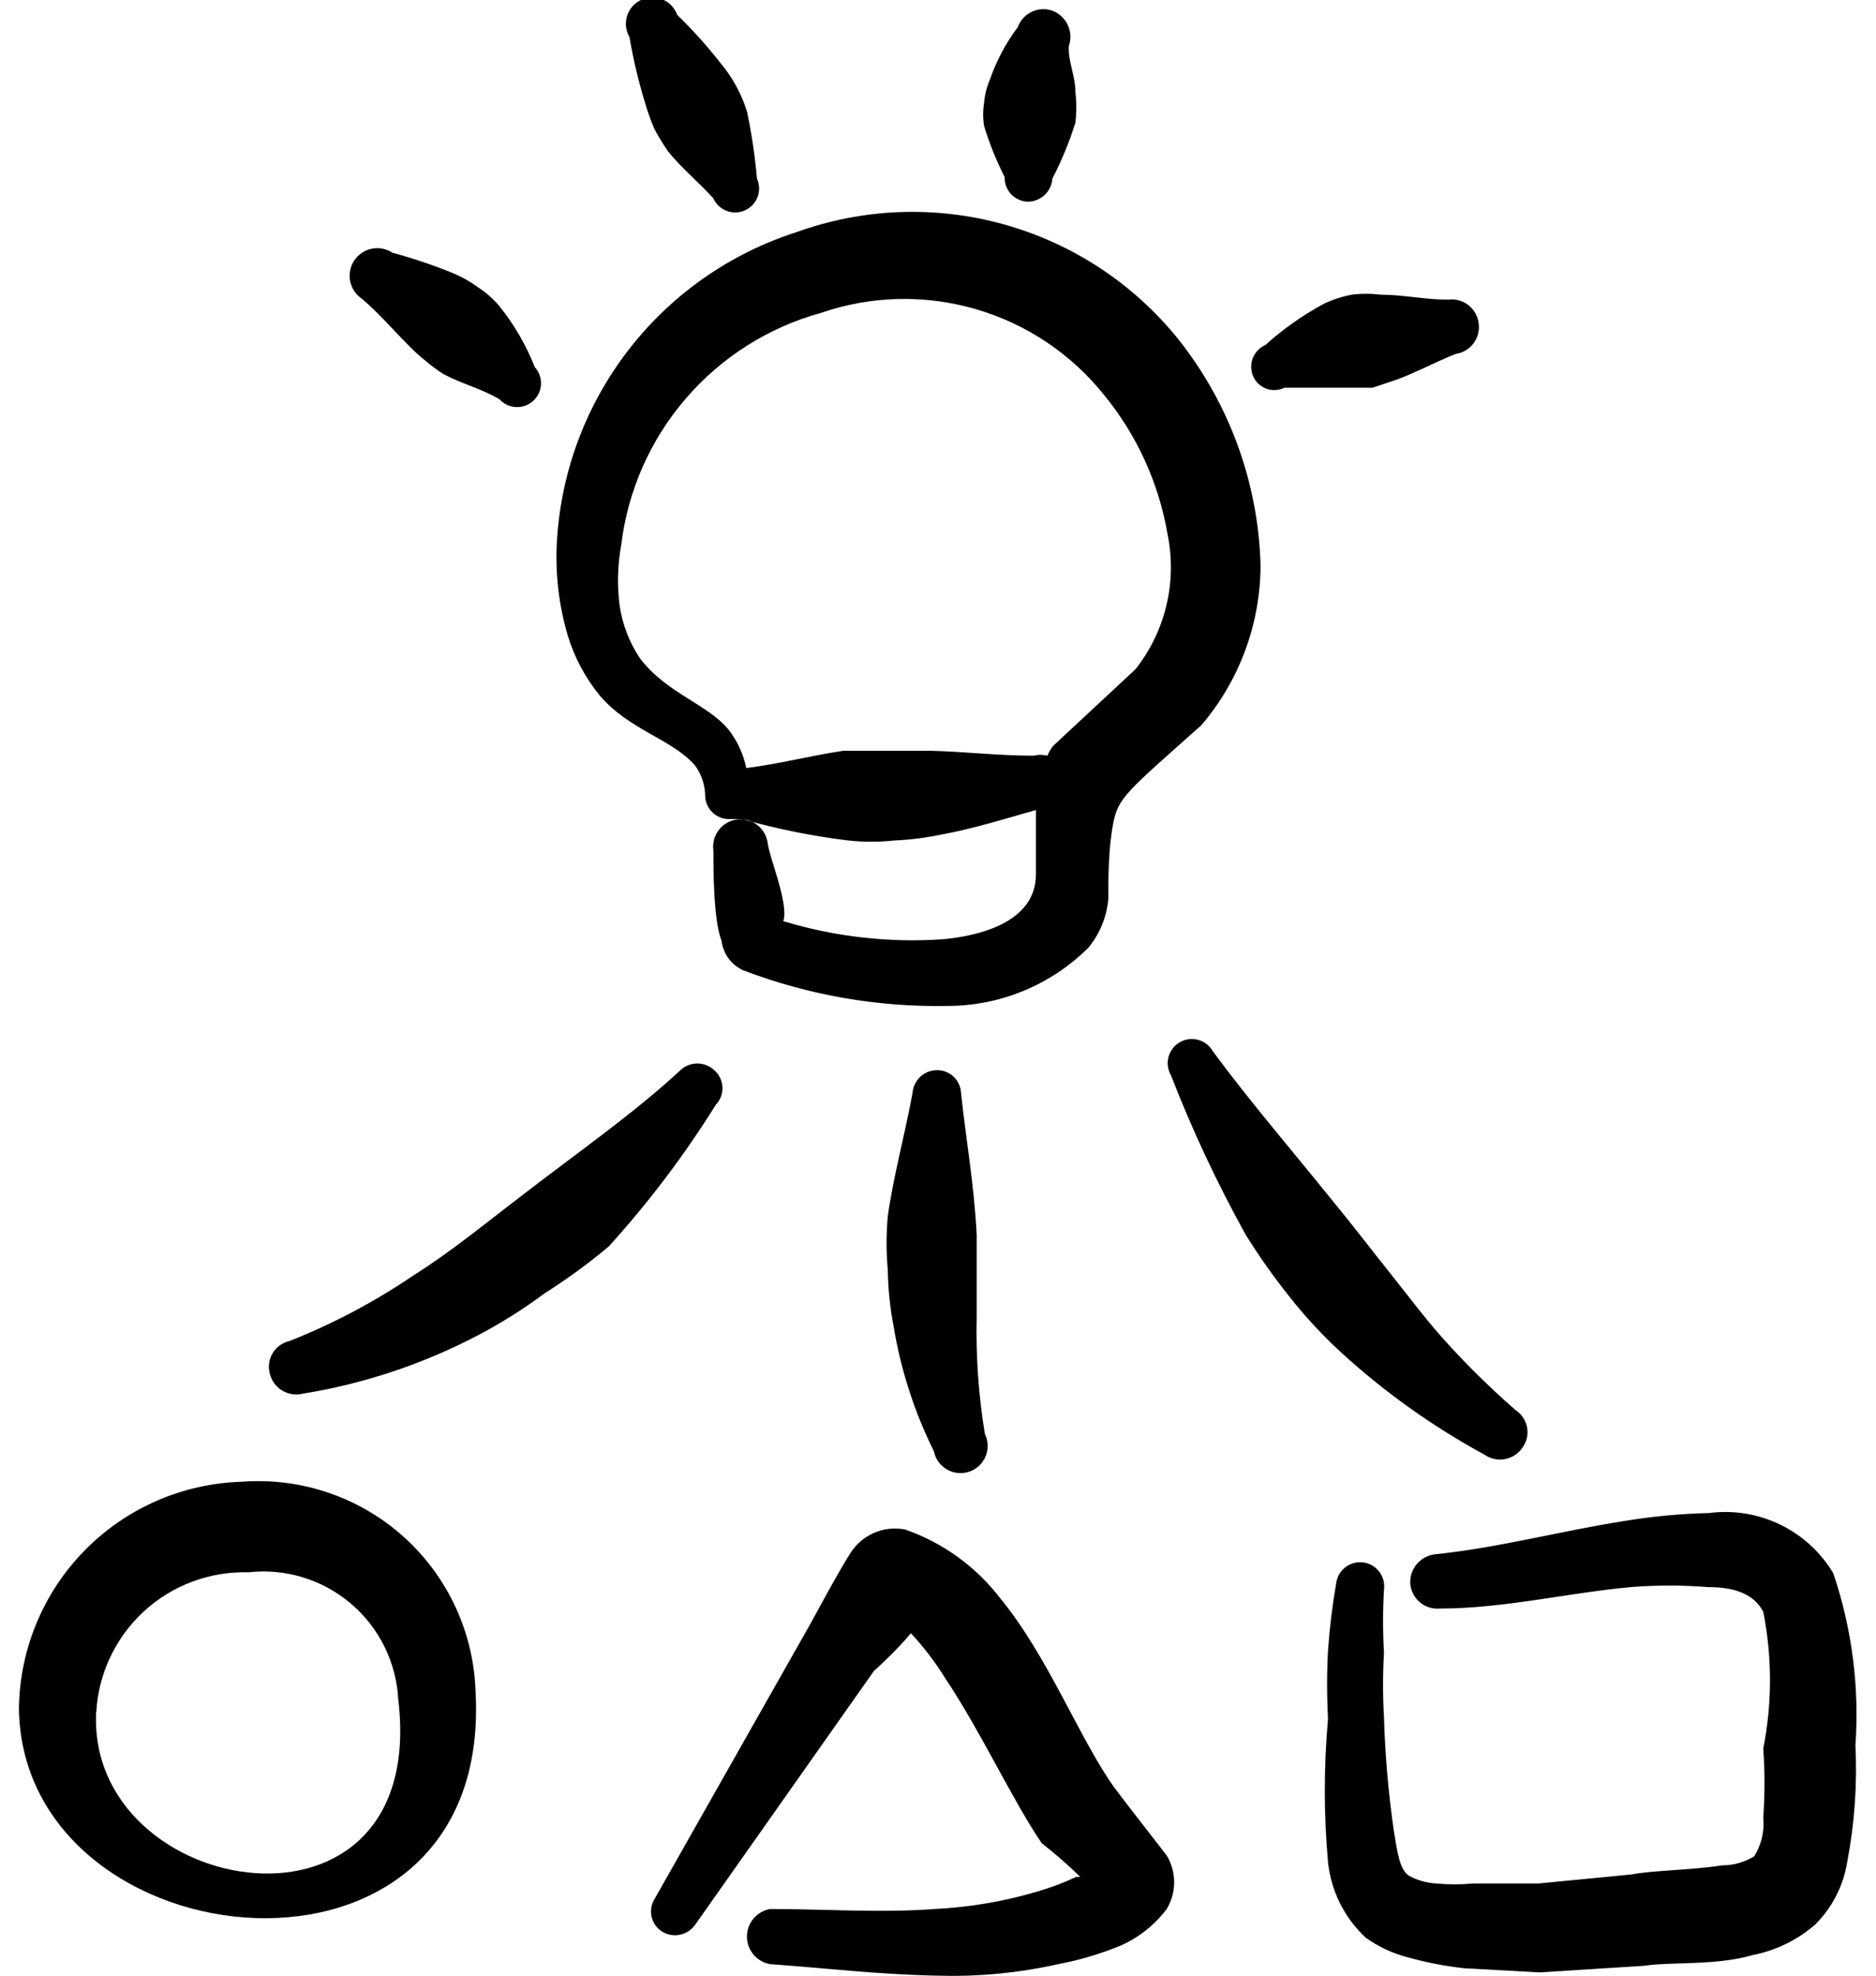 <?xml version="1.0" encoding="UTF-8"?> <svg xmlns="http://www.w3.org/2000/svg" width="76" height="80" viewBox="0 0 76 80" fill="none"><path fill-rule="evenodd" clip-rule="evenodd" d="M24.3 28.167C25.5 29.567 27.167 29.9 28.133 30.967C28.405 31.321 28.557 31.753 28.567 32.2C28.567 32.456 28.669 32.702 28.85 32.884C29.031 33.065 29.277 33.167 29.533 33.167H30.067C31.475 33.567 32.913 33.857 34.367 34.033C34.987 34.1 35.613 34.1 36.233 34.033C36.861 34.005 37.485 33.927 38.1 33.8C39.4 33.567 40.667 33.167 41.967 32.8V35.4C41.967 37.367 39.633 37.9 38.2 38.033C36.018 38.182 33.827 37.934 31.733 37.3C31.967 36.6 31.167 34.733 31.1 34.133C31.06 33.842 30.906 33.578 30.672 33.4C30.437 33.221 30.142 33.144 29.85 33.183C29.558 33.223 29.294 33.377 29.116 33.612C28.938 33.846 28.86 34.142 28.9 34.433C28.9 35.167 28.9 37.267 29.233 38.1C29.265 38.361 29.364 38.61 29.523 38.821C29.68 39.031 29.891 39.197 30.133 39.3C32.772 40.301 35.578 40.788 38.4 40.733C40.538 40.728 42.587 39.877 44.1 38.367C44.558 37.806 44.837 37.121 44.9 36.4C44.9 35.533 44.9 34.367 45.1 33.333C45.3 32.3 45.633 32.067 48.667 29.367C50.208 27.564 51.059 25.272 51.067 22.9C50.98 19.564 49.81 16.346 47.733 13.733C45.927 11.491 43.466 9.869 40.693 9.092C37.921 8.315 34.975 8.423 32.267 9.4C29.588 10.258 27.23 11.903 25.5 14.121C23.769 16.339 22.747 19.026 22.567 21.833C22.481 23.149 22.628 24.469 23 25.733C23.271 26.621 23.712 27.448 24.3 28.167ZM25.167 22.067C25.431 19.873 26.343 17.808 27.786 16.134C29.228 14.46 31.136 13.253 33.267 12.667C35.288 11.972 37.475 11.92 39.528 12.517C41.581 13.113 43.399 14.33 44.733 16C46.062 17.624 46.946 19.565 47.3 21.633C47.494 22.584 47.479 23.566 47.254 24.51C47.029 25.455 46.602 26.338 46 27.1L42.667 30.2C42.569 30.321 42.491 30.456 42.433 30.6C42.247 30.553 42.053 30.553 41.867 30.6C40.433 30.6 39.067 30.433 37.667 30.4H35.9H34.167C32.833 30.6 31.567 30.933 30.233 31.1C30.118 30.543 29.878 30.019 29.533 29.567C28.667 28.5 27.033 28.1 25.933 26.667C25.495 26.017 25.21 25.276 25.1 24.5C24.997 23.69 25.019 22.87 25.167 22.067Z" fill="black"></path><path fill-rule="evenodd" clip-rule="evenodd" d="M16.533 13.967C16.762 14.206 17.007 14.429 17.267 14.633C17.497 14.83 17.742 15.008 18 15.167C18.767 15.567 19.5 15.733 20.233 16.167C20.406 16.357 20.646 16.471 20.903 16.483C21.159 16.496 21.41 16.406 21.6 16.233C21.79 16.061 21.904 15.82 21.916 15.564C21.929 15.308 21.839 15.057 21.666 14.867C21.315 13.977 20.832 13.146 20.233 12.4C19.984 12.102 19.692 11.844 19.366 11.633C19.057 11.406 18.721 11.216 18.366 11.067C17.562 10.739 16.738 10.461 15.9 10.233C15.652 10.07 15.35 10.011 15.059 10.071C14.769 10.13 14.513 10.303 14.35 10.55C14.186 10.798 14.128 11.1 14.187 11.391C14.247 11.681 14.419 11.937 14.666 12.1C15.4 12.733 15.9 13.333 16.533 13.967Z" fill="black"></path><path fill-rule="evenodd" clip-rule="evenodd" d="M26.133 4.167C26.235 4.518 26.358 4.863 26.5 5.2C26.669 5.523 26.858 5.834 27.066 6.133C27.633 6.833 28.266 7.333 28.9 8.033C29.006 8.268 29.201 8.45 29.441 8.541C29.682 8.631 29.949 8.623 30.183 8.517C30.417 8.411 30.6 8.216 30.691 7.975C30.781 7.734 30.772 7.468 30.666 7.233C30.587 6.326 30.453 5.425 30.266 4.533C30.157 4.175 30.012 3.829 29.833 3.5C29.653 3.169 29.441 2.856 29.2 2.567C28.656 1.872 28.066 1.215 27.433 0.6C27.383 0.459 27.303 0.331 27.2 0.223C27.096 0.115 26.971 0.03 26.833 -0.026C26.695 -0.083 26.546 -0.11 26.397 -0.105C26.248 -0.101 26.101 -0.065 25.966 -1.89394e-05C25.833 0.063 25.714 0.153 25.617 0.265C25.52 0.376 25.448 0.506 25.404 0.647C25.36 0.789 25.346 0.937 25.362 1.084C25.379 1.231 25.425 1.372 25.5 1.5C25.654 2.401 25.866 3.292 26.133 4.167Z" fill="black"></path><path fill-rule="evenodd" clip-rule="evenodd" d="M40.7 7.167C40.695 7.294 40.716 7.42 40.761 7.539C40.805 7.658 40.873 7.767 40.959 7.86C41.046 7.953 41.15 8.028 41.266 8.08C41.381 8.133 41.506 8.162 41.633 8.167C41.887 8.167 42.132 8.071 42.318 7.898C42.503 7.724 42.616 7.487 42.633 7.233C43.01 6.506 43.322 5.748 43.566 4.967C43.616 4.557 43.616 4.143 43.566 3.733C43.566 3.067 43.267 2.5 43.3 1.867C43.397 1.588 43.382 1.282 43.258 1.014C43.133 0.747 42.909 0.538 42.633 0.433C42.359 0.337 42.058 0.353 41.796 0.478C41.533 0.603 41.331 0.826 41.233 1.1C40.745 1.747 40.362 2.467 40.1 3.233C39.972 3.53 39.893 3.845 39.867 4.167C39.817 4.476 39.817 4.791 39.867 5.1C40.083 5.812 40.362 6.504 40.7 7.167Z" fill="black"></path><path fill-rule="evenodd" clip-rule="evenodd" d="M52.033 15.7H54.566H55.6L56.6 15.367C57.4 15.067 58.133 14.667 58.966 14.333C59.112 14.313 59.251 14.264 59.377 14.189C59.503 14.114 59.613 14.014 59.7 13.896C59.787 13.778 59.849 13.644 59.883 13.502C59.918 13.359 59.923 13.211 59.9 13.067C59.858 12.78 59.706 12.521 59.475 12.347C59.244 12.172 58.953 12.095 58.666 12.133C57.7 12.133 56.866 11.933 55.933 11.933C55.546 11.884 55.154 11.884 54.766 11.933C54.374 12.005 53.993 12.128 53.633 12.3C52.781 12.76 51.987 13.319 51.266 13.967C51.033 14.069 50.849 14.26 50.755 14.497C50.662 14.734 50.666 14.999 50.766 15.233C50.817 15.349 50.89 15.454 50.981 15.54C51.073 15.627 51.181 15.694 51.3 15.738C51.418 15.781 51.544 15.8 51.67 15.794C51.796 15.787 51.92 15.755 52.033 15.7Z" fill="black"></path><path fill-rule="evenodd" clip-rule="evenodd" d="M28.933 43.333C28.748 43.16 28.504 43.063 28.25 43.063C27.996 43.063 27.752 43.16 27.567 43.333C25.7 45.067 23.4 46.667 21.067 48.467C19.667 49.533 18.3 50.667 16.767 51.633C15.192 52.704 13.504 53.598 11.733 54.3C11.591 54.331 11.457 54.391 11.338 54.476C11.22 54.56 11.12 54.669 11.045 54.794C10.97 54.919 10.921 55.057 10.902 55.202C10.883 55.346 10.894 55.493 10.934 55.633C11.004 55.916 11.185 56.159 11.435 56.309C11.685 56.459 11.984 56.504 12.267 56.433C14.745 56.032 17.143 55.233 19.367 54.067C20.31 53.571 21.212 53.003 22.067 52.367C22.975 51.793 23.844 51.158 24.667 50.467C26.279 48.689 27.73 46.77 29 44.733C29.091 44.639 29.161 44.526 29.207 44.404C29.253 44.281 29.274 44.15 29.267 44.019C29.261 43.888 29.228 43.76 29.171 43.642C29.113 43.524 29.033 43.419 28.933 43.333Z" fill="black"></path><path fill-rule="evenodd" clip-rule="evenodd" d="M38.934 44.267C38.925 44.022 38.824 43.789 38.651 43.616C38.478 43.443 38.245 43.342 38 43.333C37.74 43.324 37.487 43.416 37.294 43.591C37.102 43.765 36.984 44.007 36.967 44.267C36.667 45.9 36.2 47.6 35.967 49.233C35.9 49.965 35.9 50.702 35.967 51.433C35.978 52.194 36.056 52.953 36.2 53.7C36.491 55.461 37.041 57.168 37.834 58.767C37.864 58.92 37.928 59.065 38.019 59.192C38.11 59.319 38.227 59.425 38.363 59.503C38.498 59.581 38.648 59.629 38.804 59.644C38.96 59.66 39.117 59.642 39.265 59.592C39.413 59.541 39.548 59.46 39.663 59.354C39.777 59.247 39.867 59.117 39.927 58.973C39.987 58.828 40.016 58.673 40.011 58.517C40.007 58.361 39.969 58.207 39.9 58.067C39.642 56.503 39.53 54.918 39.567 53.333V50C39.467 48 39.133 46.133 38.934 44.267Z" fill="black"></path><path fill-rule="evenodd" clip-rule="evenodd" d="M60.133 58.9C60.252 58.983 60.385 59.042 60.526 59.074C60.667 59.106 60.813 59.109 60.955 59.084C61.098 59.06 61.234 59.007 61.356 58.93C61.478 58.852 61.584 58.752 61.667 58.633C61.755 58.517 61.818 58.384 61.852 58.242C61.886 58.1 61.891 57.953 61.866 57.809C61.841 57.665 61.786 57.528 61.706 57.406C61.626 57.284 61.522 57.18 61.4 57.1C60.452 56.273 59.55 55.394 58.7 54.467C57.834 53.533 57.1 52.533 56.3 51.533C55.5 50.533 54.767 49.567 53.967 48.6C52.3 46.533 50.633 44.6 49.133 42.567C49.005 42.341 48.793 42.176 48.543 42.107C48.293 42.038 48.026 42.072 47.8 42.2C47.575 42.328 47.409 42.541 47.341 42.791C47.272 43.041 47.305 43.308 47.434 43.533C48.297 45.755 49.31 47.916 50.467 50C51.006 50.867 51.596 51.702 52.233 52.5C52.872 53.311 53.574 54.069 54.334 54.767C56.092 56.374 58.04 57.762 60.133 58.9Z" fill="black"></path><path fill-rule="evenodd" clip-rule="evenodd" d="M9.8 60C7.397 60.069 5.114 61.065 3.43 62.78C1.746 64.496 0.791 66.796 0.767 69.2C0.933 79.6 19.967 81.6 19.267 68.533C19.234 67.342 18.96 66.17 18.46 65.088C17.961 64.005 17.247 63.036 16.362 62.238C15.477 61.44 14.439 60.83 13.311 60.446C12.183 60.061 10.988 59.909 9.8 60ZM3.9 69.333C3.986 67.771 4.679 66.305 5.831 65.246C6.983 64.188 8.503 63.621 10.067 63.667C10.806 63.584 11.554 63.653 12.266 63.869C12.978 64.086 13.638 64.446 14.206 64.926C14.774 65.407 15.238 65.998 15.569 66.664C15.901 67.33 16.093 68.057 16.133 68.8C17.4 79.3 3.433 76.933 3.9 69.267V69.333Z" fill="black"></path><path fill-rule="evenodd" clip-rule="evenodd" d="M45.133 72.367C43.766 70.467 42.433 67.033 40.533 64.733C39.546 63.441 38.202 62.468 36.666 61.933C36.248 61.852 35.816 61.897 35.423 62.063C35.031 62.229 34.698 62.509 34.466 62.867C33.966 63.633 32.866 65.7 32.766 65.867L26.533 76.867C26.393 77.079 26.342 77.338 26.392 77.588C26.442 77.838 26.589 78.058 26.8 78.2C27.017 78.342 27.282 78.393 27.537 78.344C27.792 78.294 28.018 78.147 28.166 77.933L35.4 67.667C35.4 67.667 36.333 66.833 36.9 66.133C37.426 66.696 37.895 67.31 38.3 67.967C39.766 70.167 41 72.867 42.2 74.633C42.746 75.061 43.269 75.517 43.766 76H43.6C43.083 76.242 42.548 76.442 42 76.6C40.655 76.997 39.267 77.232 37.866 77.3C35.666 77.467 33.433 77.3 31.2 77.3C30.937 77.346 30.698 77.483 30.526 77.687C30.354 77.891 30.26 78.15 30.26 78.417C30.26 78.684 30.354 78.942 30.526 79.146C30.698 79.351 30.937 79.488 31.2 79.533C33.5 79.7 35.766 79.967 38.066 80C39.679 80.043 41.292 79.886 42.866 79.533C43.746 79.368 44.606 79.111 45.433 78.767C46.157 78.438 46.787 77.934 47.266 77.3C47.463 76.973 47.567 76.598 47.567 76.217C47.567 75.835 47.463 75.46 47.266 75.133C46.666 74.367 45.3 72.6 45.133 72.367Z" fill="black"></path><path fill-rule="evenodd" clip-rule="evenodd" d="M75.167 70.666C75.333 68.308 75.027 65.939 74.267 63.7C73.756 62.848 73.007 62.164 72.113 61.732C71.219 61.3 70.218 61.138 69.233 61.267C68.06 61.295 66.891 61.406 65.733 61.6C63.2 62 60.733 62.666 58.167 62.933C57.872 62.959 57.599 63.099 57.406 63.323C57.212 63.547 57.115 63.838 57.133 64.133C57.146 64.278 57.187 64.419 57.254 64.547C57.321 64.676 57.413 64.79 57.525 64.883C57.636 64.976 57.765 65.046 57.904 65.089C58.043 65.132 58.189 65.147 58.333 65.133C60.933 65.133 63.5 64.5 66.067 64.266C67.109 64.183 68.157 64.183 69.2 64.266C70.433 64.266 71.1 64.633 71.433 65.266C71.796 67.093 71.796 68.973 71.433 70.8C71.499 71.732 71.499 72.668 71.433 73.6C71.487 74.148 71.358 74.699 71.067 75.166C70.675 75.406 70.225 75.533 69.767 75.533C68.467 75.733 66.967 75.733 66.1 75.9L62.333 76.266H59.7C59.19 76.313 58.677 76.313 58.167 76.266C57.794 76.242 57.431 76.14 57.1 75.966C56.7 75.733 56.6 74.966 56.467 74.133C56.246 72.609 56.112 71.073 56.067 69.533C56.017 68.667 56.017 67.799 56.067 66.933C56.018 66.078 56.018 65.221 56.067 64.367C56.102 64.11 56.034 63.85 55.878 63.644C55.721 63.438 55.49 63.302 55.233 63.267C54.977 63.231 54.717 63.299 54.511 63.455C54.304 63.612 54.169 63.843 54.133 64.1C53.975 65.005 53.864 65.917 53.8 66.833C53.75 67.755 53.75 68.678 53.8 69.6C53.627 71.529 53.627 73.47 53.8 75.4C53.922 76.574 54.467 77.664 55.333 78.466C55.856 78.839 56.444 79.11 57.067 79.266C57.809 79.472 58.567 79.617 59.333 79.7L62.367 79.867L66.6 79.6C67.667 79.433 69.533 79.6 71 79.166C71.938 78.984 72.811 78.559 73.533 77.933C74.224 77.248 74.679 76.361 74.833 75.4C75.132 73.841 75.244 72.252 75.167 70.666Z" fill="black"></path></svg> 